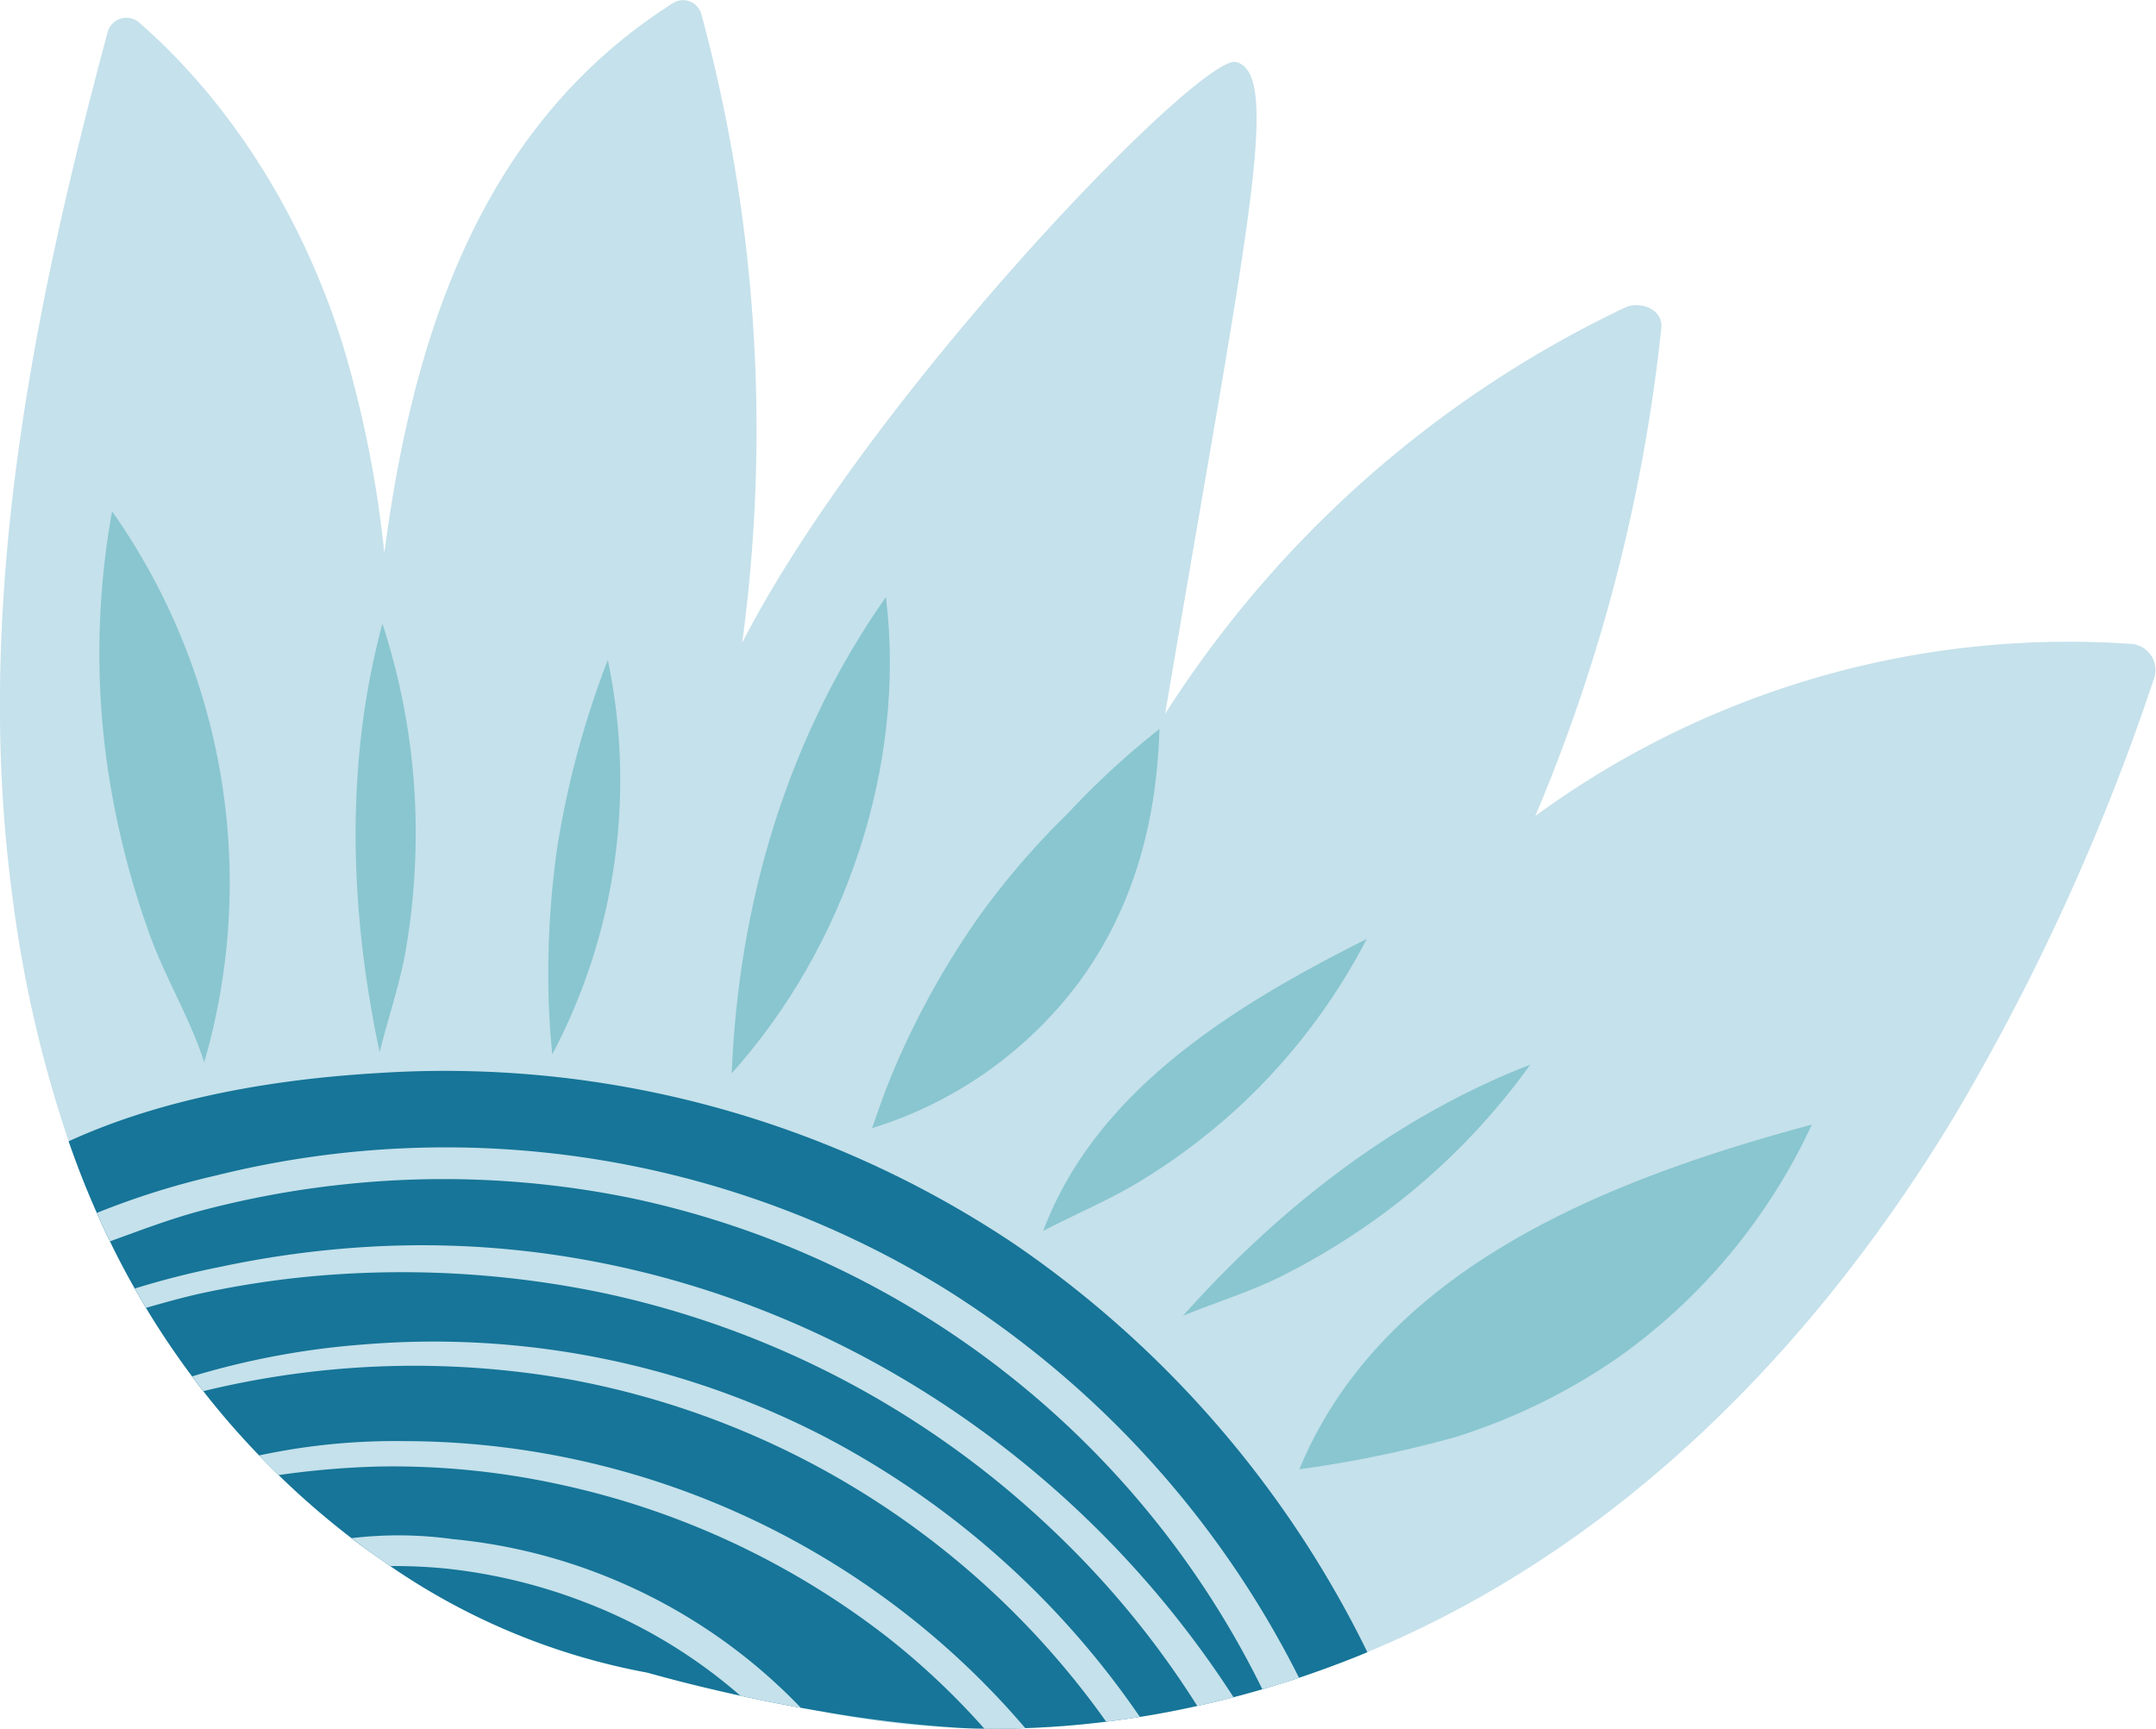 <?xml version="1.0" encoding="UTF-8"?>
<svg xmlns="http://www.w3.org/2000/svg" width="180.618" height="144.842" viewBox="0 0 180.618 144.842">
  <g id="MZ_Illustrations_RGB-08" data-name="MZ Illustrations_RGB-08" transform="translate(-44.318 -91.688)">
    <path id="Path_53172" data-name="Path 53172" d="M222.708,145.625a75.644,75.644,0,0,0-49.77,14.427A143.671,143.671,0,0,0,183.491,119.2c.18-1.663-1.832-2.315-3.051-1.74a93.166,93.166,0,0,0-38.513,34.032c6.674-39.581,9.882-53.565,5.951-54.608-2.946-.782-30.768,27.965-41.381,48.649a133.392,133.392,0,0,0-3.429-52.683,1.588,1.588,0,0,0-2.305-.94c-16.2,10.219-21.877,28.028-24.249,46.118a94.045,94.045,0,0,0-3.443-17.336c-3.139-10.164-8.976-20.011-17.03-27.057a1.629,1.629,0,0,0-2.7.722c-6.263,23.327-11.218,47.807-8.036,72.028A104.966,104.966,0,0,0,50.07,187.3c.7,2.027,1.486,4.028,2.361,6q.525,1.2,1.1,2.383c.181.377.367.75.554,1.12.485.957.995,1.905,1.525,2.835.306.542.619,1.082.938,1.617a69.133,69.133,0,0,0,3.86,5.74c.307.418.624.83.941,1.238a69.441,69.441,0,0,0,4.674,5.382c.535.56,1.078,1.106,1.634,1.645a68.825,68.825,0,0,0,6.116,5.293c.175.136.353.273.533.407q1.333,1,2.711,1.931a57.363,57.363,0,0,0,21.463,8.913l.015,0a52.146,52.146,0,0,0,5.8.755c.373.142.744.276,1.119.406,1.577.551,3.19,1.007,4.8,1.421.362.092.725.181,1.092.27.61.146,1.226.282,1.841.41l.007,0a69.789,69.789,0,0,0,11.9,1.4c.093,0,.188.011.282.012.19.007.375.014.55.017.078,0,.155.006.229.006.225,0,.452.006.678.008,1.145.015,2.287,0,3.43-.043q3.39-.12,6.766-.54,1.412-.176,2.822-.4,2.417-.384,4.811-.919,1.524-.334,3.039-.733c.805-.208,1.611-.432,2.411-.665q1.544-.451,3.072-.962,2.31-.776,4.574-1.673c.389-.155.774-.31,1.156-.471,21.125-8.771,37.5-25.56,49.2-44.949a188.974,188.974,0,0,0,16.756-36.807A2.2,2.2,0,0,0,222.708,145.625Z" transform="translate(0)" fill="#c5e1eb"></path>
    <path id="Path_53173" data-name="Path 53173" d="M138.789,343.822a85.69,85.69,0,0,0-53.259-14.333c-8.6.5-17.948,2.042-25.981,5.719.7,2.027,1.486,4.028,2.361,6q.525,1.2,1.1,2.383c.181.376.367.75.554,1.12.485.957.995,1.905,1.525,2.835.306.542.619,1.082.938,1.617a69.135,69.135,0,0,0,3.86,5.74c.307.418.624.83.941,1.238a69.447,69.447,0,0,0,4.674,5.382c.535.56,1.078,1.106,1.634,1.645a68.832,68.832,0,0,0,6.116,5.293c.175.136.353.273.533.407.885.669,1.773,1.257,2.711,1.931a55.785,55.785,0,0,0,21.463,8.913l.015,0c2.655.744,5.3,1.39,7.848,1.947,1.736.379,3.428.714,5.061,1.011.589.106,1.171.209,1.74.305l.007,0a105.259,105.259,0,0,0,11.9,1.4c.29.011.568.022.832.029.078,0,.155.006.229.006.225,0,.452.006.678.008,1.145.015,2.287,0,3.43-.043q3.39-.12,6.766-.54,1.412-.176,2.822-.4,2.417-.384,4.811-.919,1.524-.334,3.039-.733c.805-.208,1.611-.432,2.411-.665q1.544-.451,3.072-.962,2.31-.776,4.574-1.673c.389-.155.774-.31,1.156-.471A88.538,88.538,0,0,0,138.789,343.822Z" transform="translate(-9.48 -147.903)" fill="#167598"></path>
    <g id="Group_177482" data-name="Group 177482" transform="translate(52.431 187.81)">
      <path id="Path_53174" data-name="Path 53174" d="M166.517,390.675q-1.53.508-3.072.962A76.5,76.5,0,0,0,110.663,350.5a78.464,78.464,0,0,0-24.188-1.166,79.256,79.256,0,0,0-11.791,2.16c-2.662.7-5.212,1.679-7.78,2.608q-.577-1.184-1.1-2.383a66.639,66.639,0,0,1,9.995-3.137,79.756,79.756,0,0,1,61.019,9.474A81.634,81.634,0,0,1,166.517,390.675Z" transform="translate(-65.802 -346.225)" fill="#c5e1eb"></path>
      <path id="Path_53175" data-name="Path 53175" d="M166.278,405.833q-1.513.4-3.039.733a76.286,76.286,0,0,0-11.993-14.623,78.212,78.212,0,0,0-37.656-19.959,82.482,82.482,0,0,0-22.218-1.6,77.951,77.951,0,0,0-11.129,1.508c-1.708.355-3.394.834-5.075,1.31-.319-.534-.633-1.074-.938-1.617a70.135,70.135,0,0,1,7.087-1.8,82.838,82.838,0,0,1,12.583-1.7C123.1,366.412,150.625,381.579,166.278,405.833Z" transform="translate(-71.047 -359.755)" fill="#c5e1eb"></path>
      <path id="Path_53176" data-name="Path 53176" d="M166.336,420.8q-1.409.229-2.822.4A70.86,70.86,0,0,0,118.6,392.527a74.58,74.58,0,0,0-30.719.976c-.317-.409-.634-.821-.941-1.238a66.776,66.776,0,0,1,14.4-2.675,71.237,71.237,0,0,1,38.581,7.733A73.012,73.012,0,0,1,166.336,420.8Z" transform="translate(-78.955 -373.075)" fill="#c5e1eb"></path>
      <path id="Path_53177" data-name="Path 53177" d="M166,435.462c-1.144.04-2.285.057-3.43.043a62.079,62.079,0,0,0-8.295-7.8,68.16,68.16,0,0,0-27.284-12.67,65.52,65.52,0,0,0-15.264-1.5,71.819,71.819,0,0,0-8.289.714c-.557-.539-1.1-1.085-1.634-1.645a54.352,54.352,0,0,1,12.137-1.2A68.535,68.535,0,0,1,166,435.462Z" transform="translate(-88.21 -386.789)" fill="#c5e1eb"></path>
      <path id="Path_53178" data-name="Path 53178" d="M159.961,446.743c-1.633-.3-3.325-.633-5.061-1.011q-.457-.4-.928-.785a43.436,43.436,0,0,0-12.193-7.085,45.646,45.646,0,0,0-11.548-2.788,44.614,44.614,0,0,0-4.57-.209.689.689,0,0,0-.087,0q-1.377-.928-2.711-1.931c-.179-.134-.358-.271-.533-.407a33.006,33.006,0,0,1,8.457.08,46.152,46.152,0,0,1,11.951,2.77,46.616,46.616,0,0,1,17.121,11.257C159.894,446.67,159.927,446.707,159.961,446.743Z" transform="translate(-100.983 -399.783)" fill="#c5e1eb"></path>
    </g>
    <g id="Group_177483" data-name="Group 177483" transform="translate(52.643 134.524)">
      <path id="Path_53179" data-name="Path 53179" d="M127.455,257.156c-.5,3.01-1.517,5.862-2.23,8.8-2.519-11.837-2.926-24.207.23-35.915a56.526,56.526,0,0,1,2.788,16.732A58.883,58.883,0,0,1,127.455,257.156Z" transform="translate(-101.744 -220.628)" fill="#89c6d0"></path>
      <path id="Path_53180" data-name="Path 53180" d="M315.149,345.536c-2.721,1.379-5.625,2.242-8.413,3.4,8.058-9.029,17.8-16.67,29.1-21.045a56.536,56.536,0,0,1-11.847,12.14A58.91,58.91,0,0,1,315.149,345.536Z" transform="translate(-215.964 -281.529)" fill="#89c6d0"></path>
      <path id="Path_53181" data-name="Path 53181" d="M166.287,271.161c-.05-.716-.134-1.434-.18-2.144q-.154-2.36-.148-4.726a73.666,73.666,0,0,1,.782-10.7,77.491,77.491,0,0,1,4.2-15.48A49.164,49.164,0,0,1,166.287,271.161Z" transform="translate(-128.349 -225.653)" fill="#89c6d0"></path>
      <path id="Path_53182" data-name="Path 53182" d="M206.639,264.053c.583-14.3,4.654-28.142,12.918-39.9C221.292,238.265,216.131,253.5,206.639,264.053Z" transform="translate(-153.666 -216.968)" fill="#89c6d0"></path>
      <path id="Path_53183" data-name="Path 53183" d="M237.758,286.86c.262-.69.491-1.4.745-2.1a58.775,58.775,0,0,1,2.345-5.576,69.237,69.237,0,0,1,5.721-9.835,65.179,65.179,0,0,1,7.534-8.8,69.3,69.3,0,0,1,7.738-7.135c-.222,7.611-2.1,14.871-6.684,21.141A34.211,34.211,0,0,1,237.758,286.86Z" transform="translate(-173.034 -235.177)" fill="#89c6d0"></path>
      <path id="Path_53184" data-name="Path 53184" d="M292.36,313.855a52.015,52.015,0,0,1-8.63,6.522c-2.577,1.552-5.354,2.7-8,4.091C280.187,312.609,291.8,305.547,302.84,300A51.574,51.574,0,0,1,292.36,313.855Z" transform="translate(-196.664 -264.173)" fill="#89c6d0"></path>
      <path id="Path_53185" data-name="Path 53185" d="M359.465,360.569a50.446,50.446,0,0,1-13.878,6.813,97.351,97.351,0,0,1-13.021,2.683c7.008-16.95,26.024-24.332,42.933-28.876A49.357,49.357,0,0,1,359.465,360.569Z" transform="translate(-232.039 -289.805)" fill="#89c6d0"></path>
      <path id="Path_53186" data-name="Path 53186" d="M75.145,251.286c-1.165-3.663-3.239-7.033-4.557-10.671a72.341,72.341,0,0,1-3.3-12.536,66.788,66.788,0,0,1,.14-22.959A54.046,54.046,0,0,1,75.145,251.286Z" transform="translate(-66.363 -205.12)" fill="#89c6d0"></path>
    </g>
  </g>
</svg>
